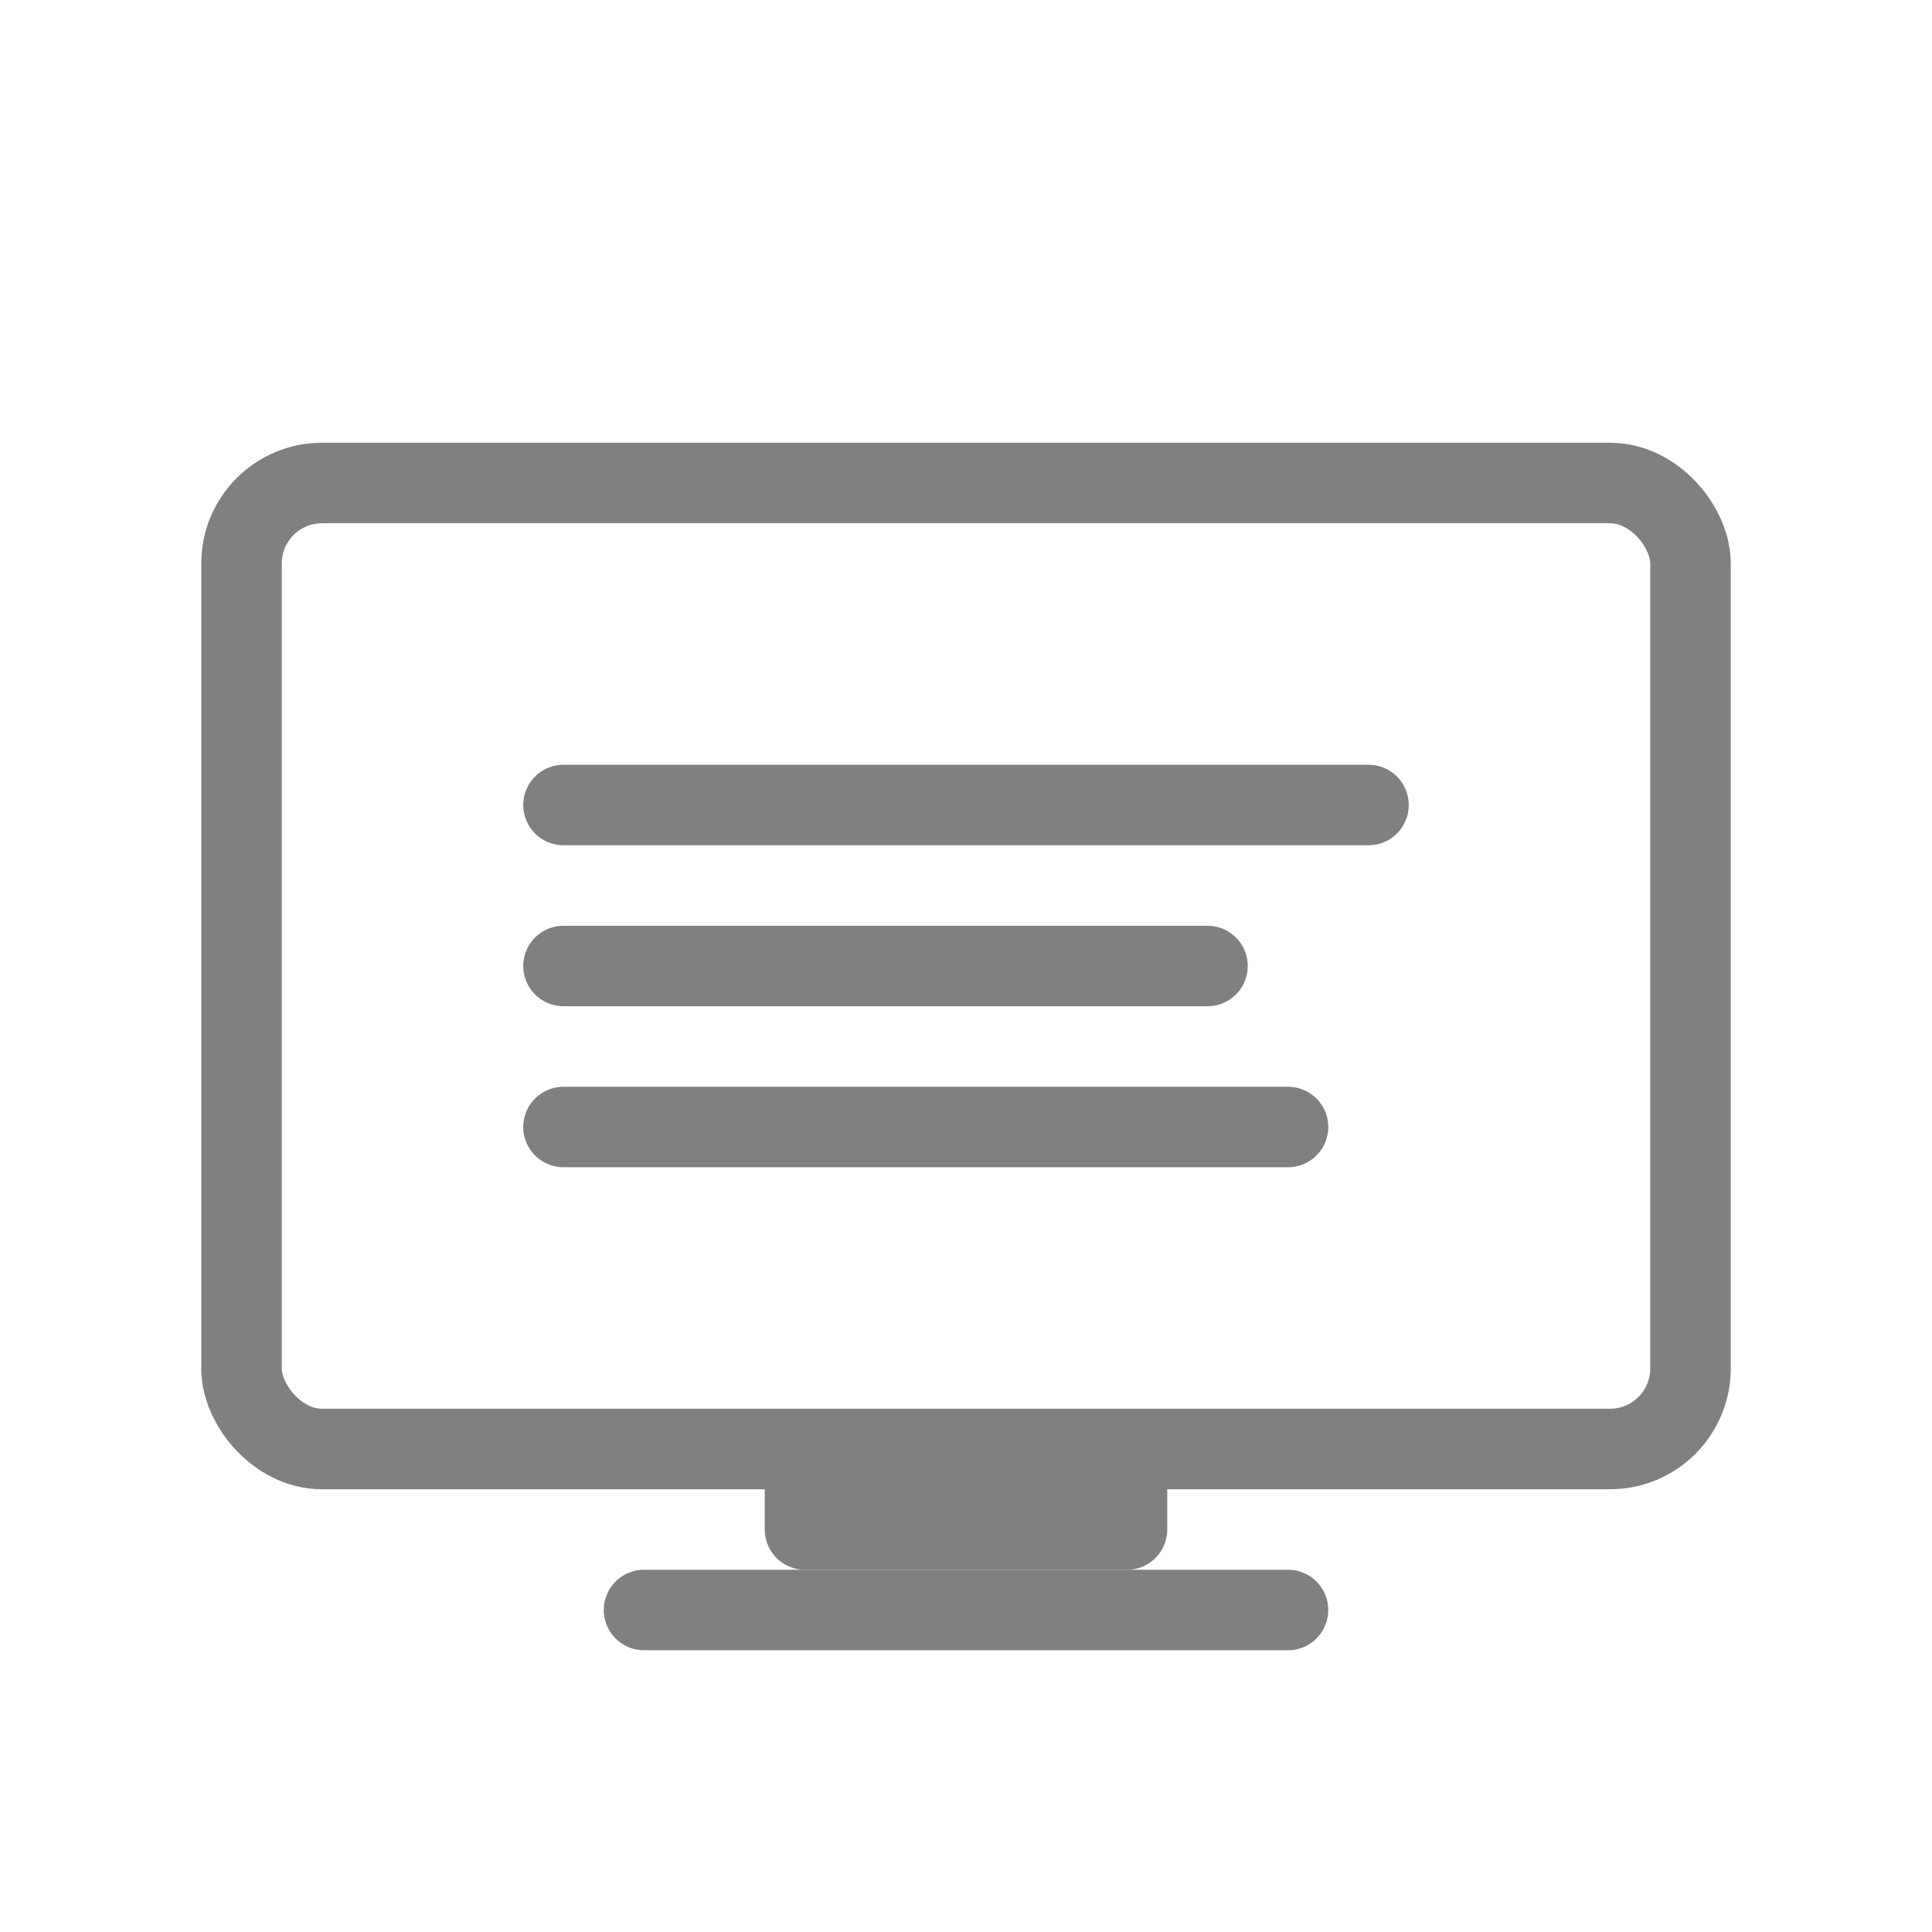 <svg viewBox="0 0 48 48" xmlns="http://www.w3.org/2000/svg">
  <rect x="6" y="12" width="36" height="24" rx="2" fill="none" stroke="gray" stroke-width="2" stroke-linecap="round" stroke-linejoin="round"/>
  <line x1="14" y1="20" x2="34" y2="20" stroke="gray" stroke-width="2" stroke-linecap="round"/>
  <line x1="14" y1="24" x2="30" y2="24" stroke="gray" stroke-width="2" stroke-linecap="round"/>
  <line x1="14" y1="28" x2="32" y2="28" stroke="gray" stroke-width="2" stroke-linecap="round"/>
  <rect x="20" y="36" width="8" height="2" fill="none" stroke="gray" stroke-width="2" stroke-linecap="round" stroke-linejoin="round"/>
  <line x1="16" y1="40" x2="32" y2="40" stroke="gray" stroke-width="2" stroke-linecap="round"/>
</svg>